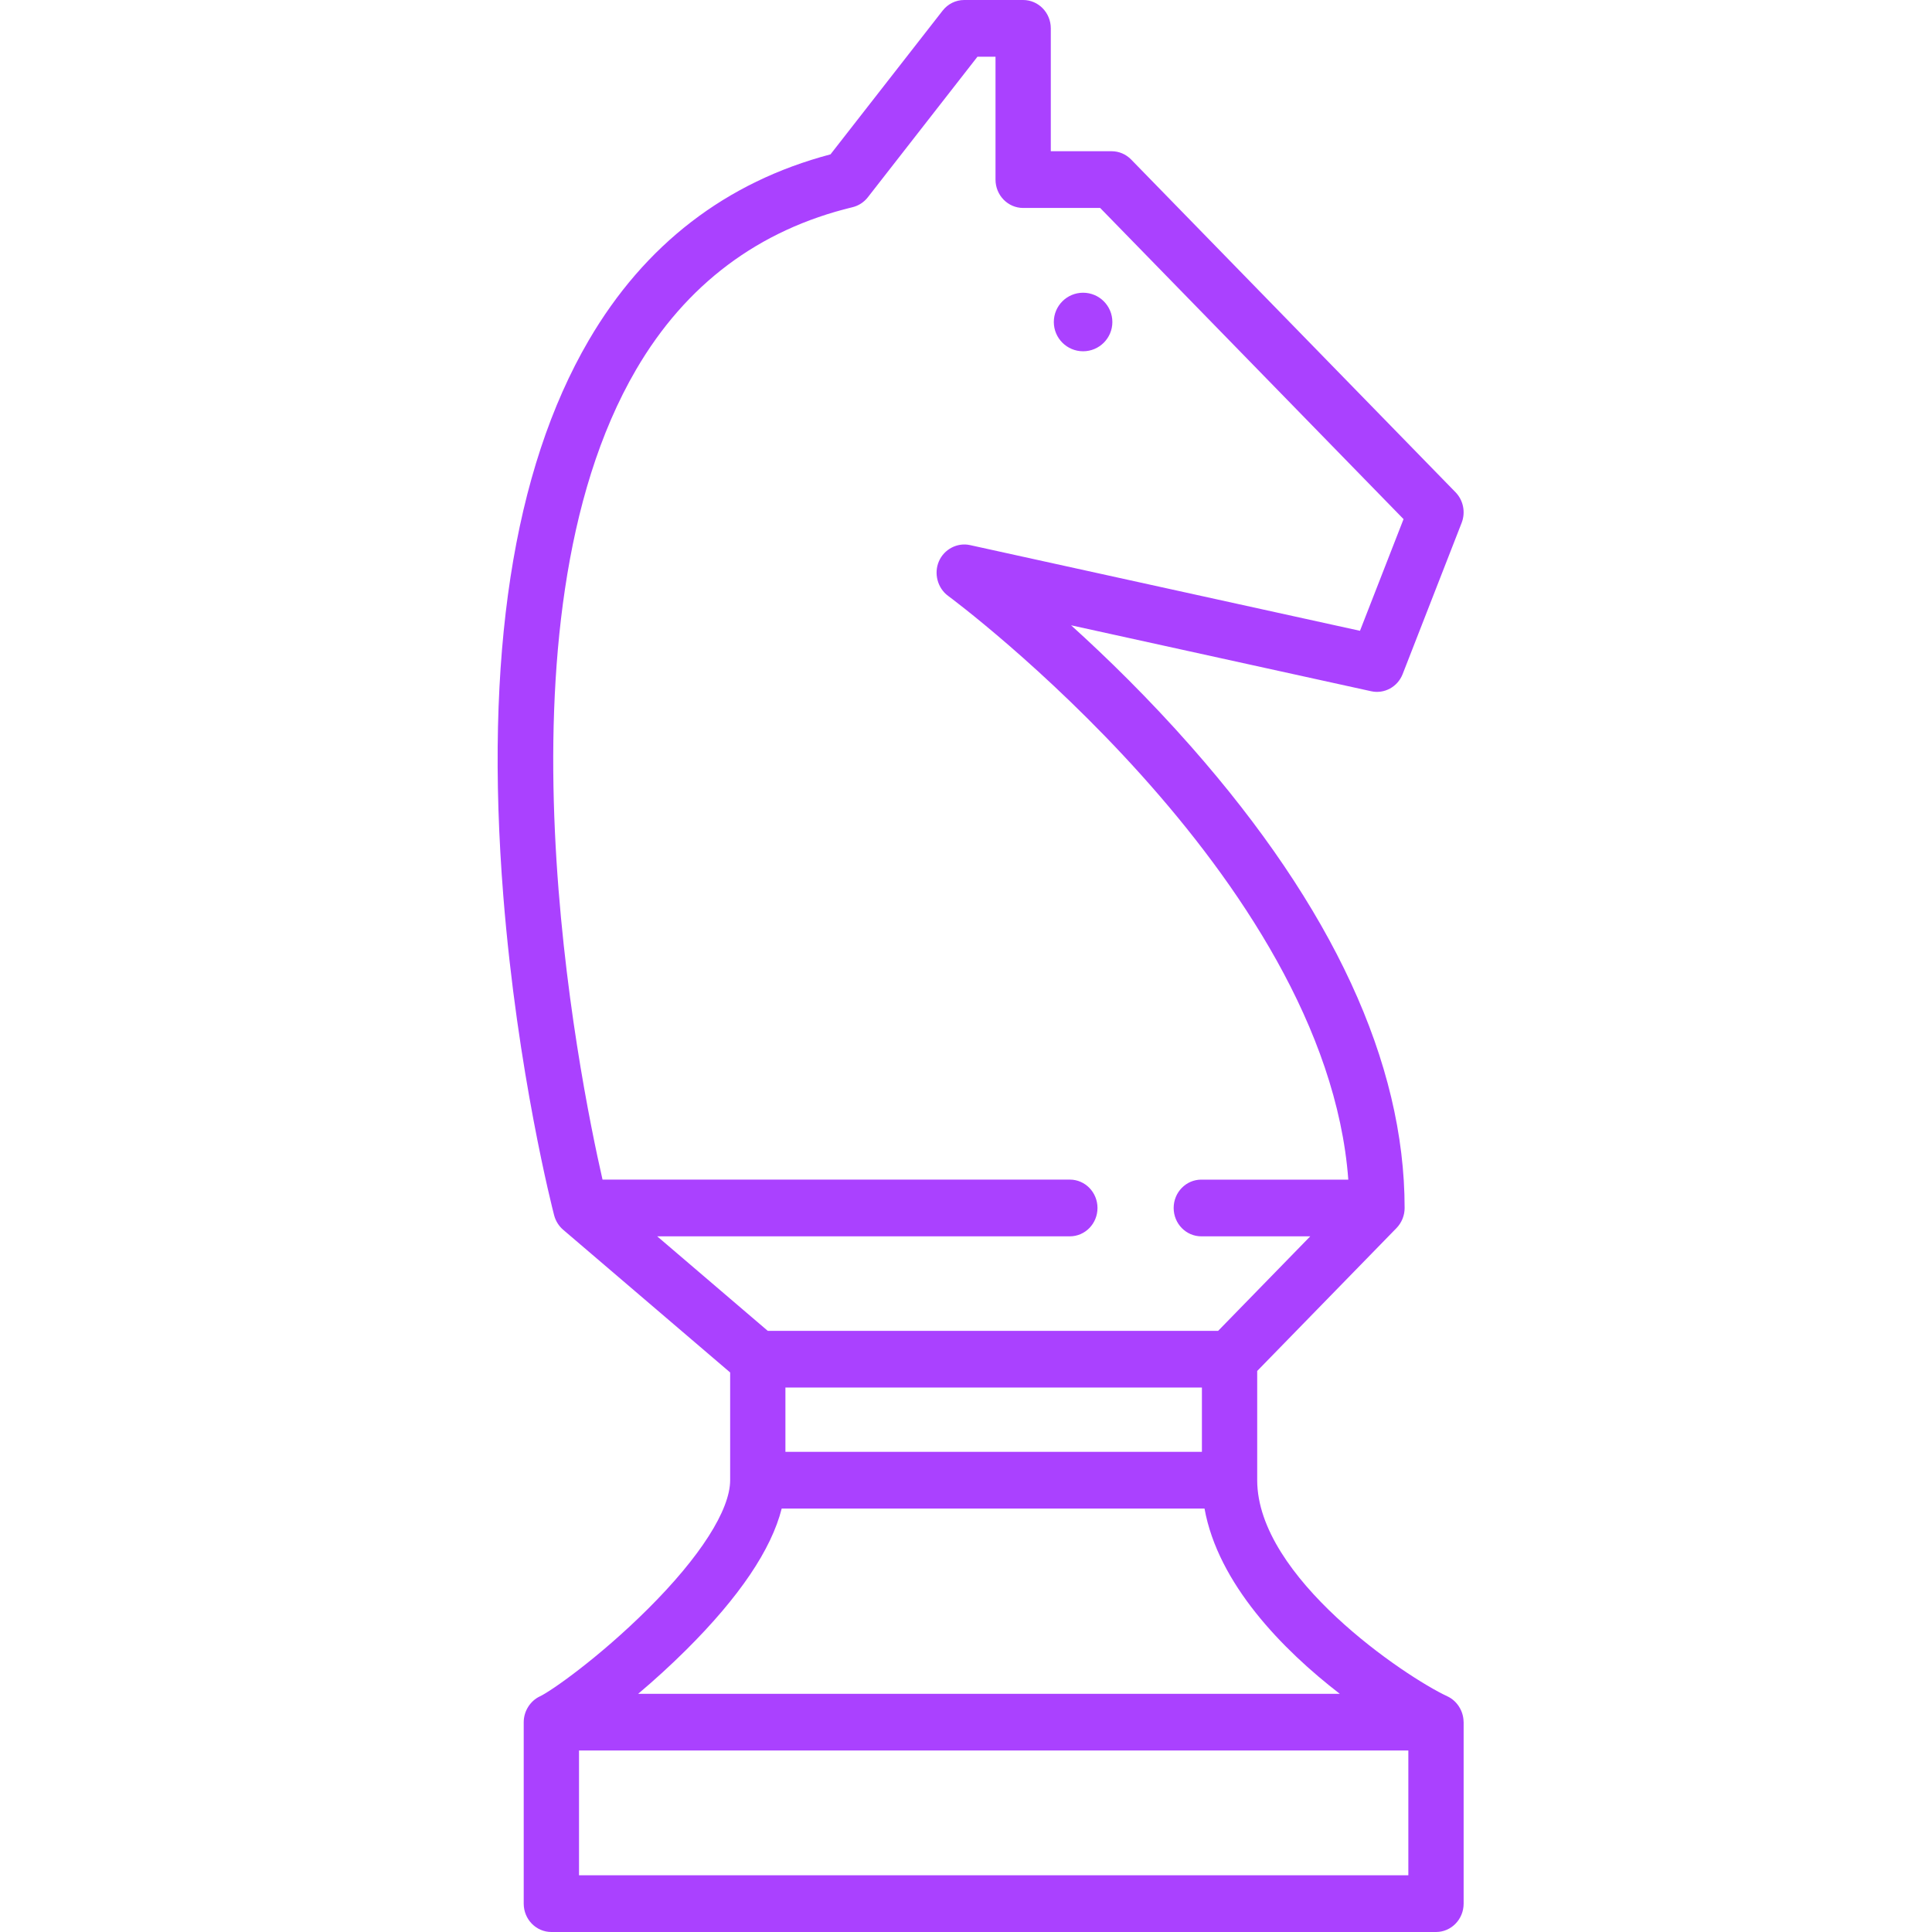 <?xml version="1.0" encoding="UTF-8"?> <svg xmlns="http://www.w3.org/2000/svg" xmlns:xlink="http://www.w3.org/1999/xlink" width="66px" height="66px" viewBox="0 0 66 66" version="1.1"><title>chess</title><g id="Styling" stroke="none" stroke-width="1" fill="none" fill-rule="evenodd"><g id="Dark-Theme" transform="translate(-165, -1796)"><g id="chess" transform="translate(165, 1796)"><rect id="Rectangle" fill-opacity="0" fill="#D8D8D8" x="0" y="0" width="66" height="66"></rect><path d="M49.998,58.815 C49.992,58.446 49.773,58.102 49.445,57.949 C48.012,57.283 42.948,53.884 42.948,50.566 L42.948,46.834 L47.708,41.951 C47.883,41.771 47.985,41.52 47.984,41.266 C47.984,36.305 45.53,31.002 40.69,25.505 C39.24,23.859 37.799,22.454 36.59,21.361 L46.842,23.614 C47.292,23.713 47.746,23.465 47.917,23.027 L49.932,17.861 C50.072,17.501 49.99,17.09 49.723,16.816 L38.642,5.45 C38.465,5.268 38.225,5.166 37.974,5.166 L35.897,5.166 L35.897,0.969 C35.897,0.434 35.474,0 34.952,0 L32.938,0 C32.651,0 32.38,0.134 32.201,0.364 L28.371,5.273 C24.801,6.217 22.022,8.355 20.11,11.63 C17.524,16.06 16.544,22.45 17.195,30.622 C17.676,36.642 18.879,41.319 18.93,41.516 C18.98,41.707 19.09,41.884 19.238,42.01 L24.943,46.886 L24.943,50.566 C24.943,51.584 23.918,53.189 22.13,54.967 C20.449,56.64 18.814,57.778 18.446,57.949 C18.113,58.104 17.891,58.457 17.891,58.832 L17.891,65.031 C17.891,65.566 18.314,66 18.836,66 L49.056,66 C49.577,66 50,65.566 50,65.031 L50,58.832 C49.999,58.826 49.999,58.821 49.998,58.815 Z M22.451,42.235 L36.547,42.235 C37.069,42.235 37.492,41.801 37.492,41.266 C37.492,40.731 37.069,40.297 36.547,40.297 L20.583,40.297 C19.782,36.787 16.663,21.301 21.732,12.623 C23.428,9.718 25.916,7.852 29.125,7.078 C29.33,7.028 29.514,6.909 29.646,6.74 L33.392,1.937 L34.008,1.937 L34.008,6.135 C34.008,6.67 34.431,7.104 34.952,7.104 L37.583,7.104 L47.947,17.734 L46.459,21.549 L33.136,18.621 C32.703,18.526 32.252,18.762 32.074,19.176 C31.895,19.591 32.029,20.092 32.389,20.356 C32.522,20.453 45.29,29.926 46.06,40.298 L41.038,40.298 C40.517,40.298 40.094,40.731 40.094,41.266 C40.094,41.801 40.517,42.235 41.038,42.235 L44.76,42.235 L41.613,45.464 L26.228,45.464 L22.451,42.235 Z M41.059,47.401 L41.059,49.597 L26.831,49.597 L26.831,47.401 L41.059,47.401 Z M23.445,56.358 C25.258,54.554 26.35,52.936 26.704,51.534 L41.148,51.534 C41.61,54.099 43.813,56.354 45.769,57.863 L21.801,57.863 C22.348,57.401 22.914,56.887 23.445,56.358 Z M48.111,64.063 L19.78,64.063 L19.78,59.8 L48.111,59.8 L48.111,64.063 Z" id="Shape" fill="#AA41FF" fill-rule="nonzero"></path><circle id="Oval" fill="#AA41FF" fill-rule="nonzero" cx="37" cy="11" r="1"></circle></g></g></g></svg> 